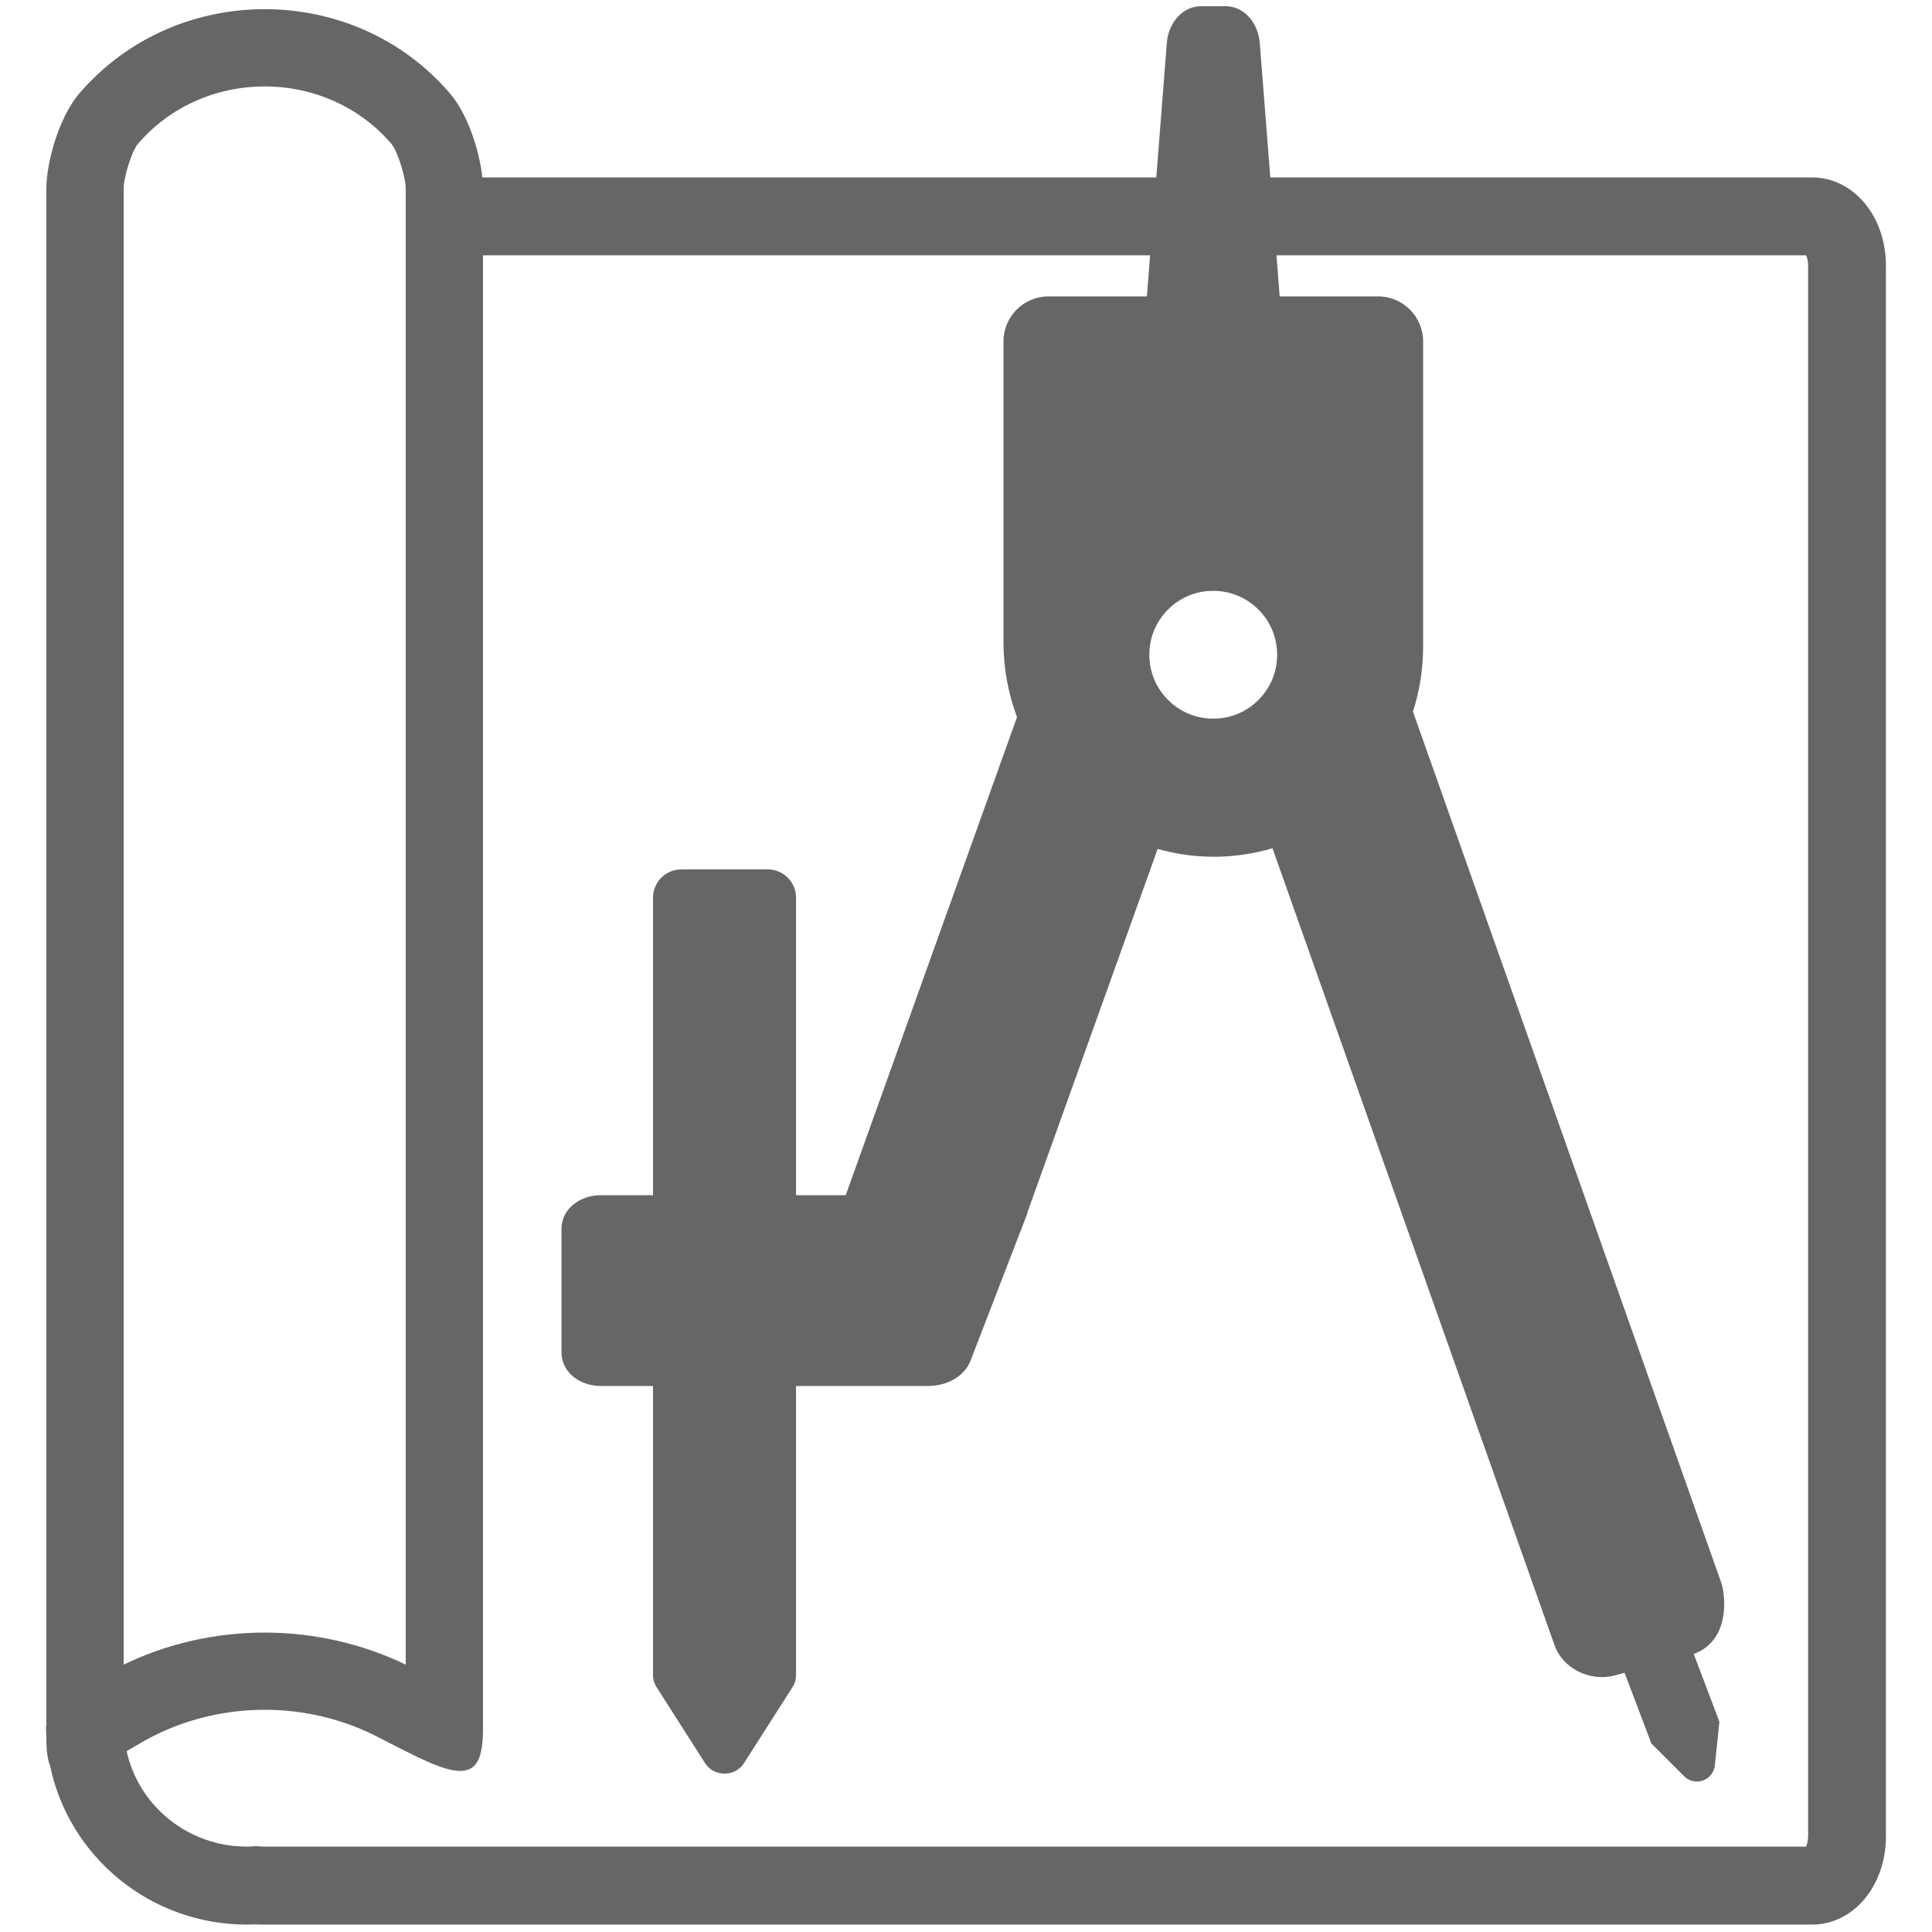<?xml version="1.0" encoding="UTF-8"?><svg id="_イヤー_1" xmlns="http://www.w3.org/2000/svg" viewBox="0 0 500 500"><defs><style>.cls-1{fill:#666;}</style></defs><path class="cls-1" d="M468.96,45.92h-140.21l-2.72-34.75c-.43-5.45-4.22-9.56-8.82-9.56h-6.42c-4.6,0-8.4,4.11-8.82,9.56l-2.72,34.75H124.83c-.71-6.68-3.7-16.36-8.43-21.8C103.96,9.62,86.23,2.37,68.5,2.37S33.04,9.62,20.59,24.12c-5.44,6.26-8.59,18.15-8.59,24.59V446.71h-.08c0,.95,.03,1.89,.08,2.82v.23c-.02,3.22,.3,5.59,.97,7.23,4.83,23.42,25.82,41.09,50.9,41.09,.8,0,1.54-.03,2.21-.07,.62,.05,1.21,.07,1.78,.07H468.96c10.72,0,19.12-10.04,19.12-22.85V68.77c0-12.81-8.4-22.85-19.12-22.85Zm-436.96,2.81c0-2.74,2.03-9.5,3.69-11.5l.04-.04,.04-.04c8.06-9.39,19.99-14.78,32.73-14.78s24.67,5.39,32.73,14.78l.03,.04,.04,.04c1.67,2.01,3.69,8.78,3.7,11.49V430.8c-11.28-5.43-23.82-8.29-36.5-8.29-12.75,0-25.22,2.85-36.5,8.29V48.73ZM467.92,475.23c0,1.23-.26,2.13-.51,2.68H67.86c-.08,0-.24,0-.54-.04l-.81-.09-1.14,.06c-.5,.03-.99,.06-1.5,.06-15.25,0-28.03-10.61-31.09-24.71,.83-.48,1.69-.98,2.57-1.5,10.08-6.14,21.61-9.2,33.15-9.2,10.43,0,20.86,2.51,30.22,7.53,9.33,4.8,16.03,8.29,20.33,8.29s6-3.16,5.95-11.35V66.08h172.65l-.83,10.62h-25.46c-6.43,0-11.66,5.23-11.66,11.66v77.94c0,6.61,1.22,13.15,3.5,19.3l-44.33,123.72h-12.85v-77.01c0-4.03-3.28-7.31-7.31-7.31h-22.4c-4.03,0-7.31,3.28-7.31,7.31v77.01h-13.5c-5.71,0-10.19,3.8-10.19,8.65v32.07c0,4.85,4.47,8.65,10.19,8.65h13.5v74.92c0,1.03,.29,2.04,.86,2.93l12.65,19.81c1.07,1.67,2.93,2.66,5,2.66h0c2.07,0,3.94-1,5-2.66l12.65-19.81h0c.56-.88,.85-1.9,.85-2.93v-74.92h34.14c4.91,0,9.17-2.41,10.86-6.13l13.12-34h.04l.52-1.44,1.28-3.31h-.09l33.72-94.11c4.66,1.32,9.5,2.02,14.43,2.02,.34,0,.68,0,1.02,0,4.9-.09,9.69-.85,14.27-2.19l72.98,206.23c1.77,5,6.89,8.27,12.28,8.27,1.1,0,2.21-.14,3.3-.42l2.56-.7,6.93,18.3,8.5,8.49c.88,.88,2.08,1.36,3.3,1.36,.52,0,1.04-.09,1.55-.26,1.68-.59,2.88-2.11,3.07-3.88l1.19-11.34-6.65-17.56c2.64-.87,4.83-2.72,6.2-5.31,2.43-4.58,1.81-10.61,.85-13.33l-79.71-225.22c1.72-5.34,2.63-10.97,2.63-16.73V88.36c0-6.43-5.23-11.66-11.66-11.66h-25.46l-.83-10.62h137.08c.25,.55,.51,1.45,.51,2.68V475.23ZM325.68,157.75c3.82,3.82,5.5,9.12,4.61,14.53-1.12,6.81-6.66,12.35-13.47,13.47-5.41,.89-10.71-.79-14.53-4.61-3.82-3.82-5.5-9.11-4.61-14.53,1.12-6.81,6.66-12.35,13.47-13.47,.95-.16,1.9-.23,2.83-.23,4.4,0,8.55,1.7,11.7,4.84Z"/></svg>